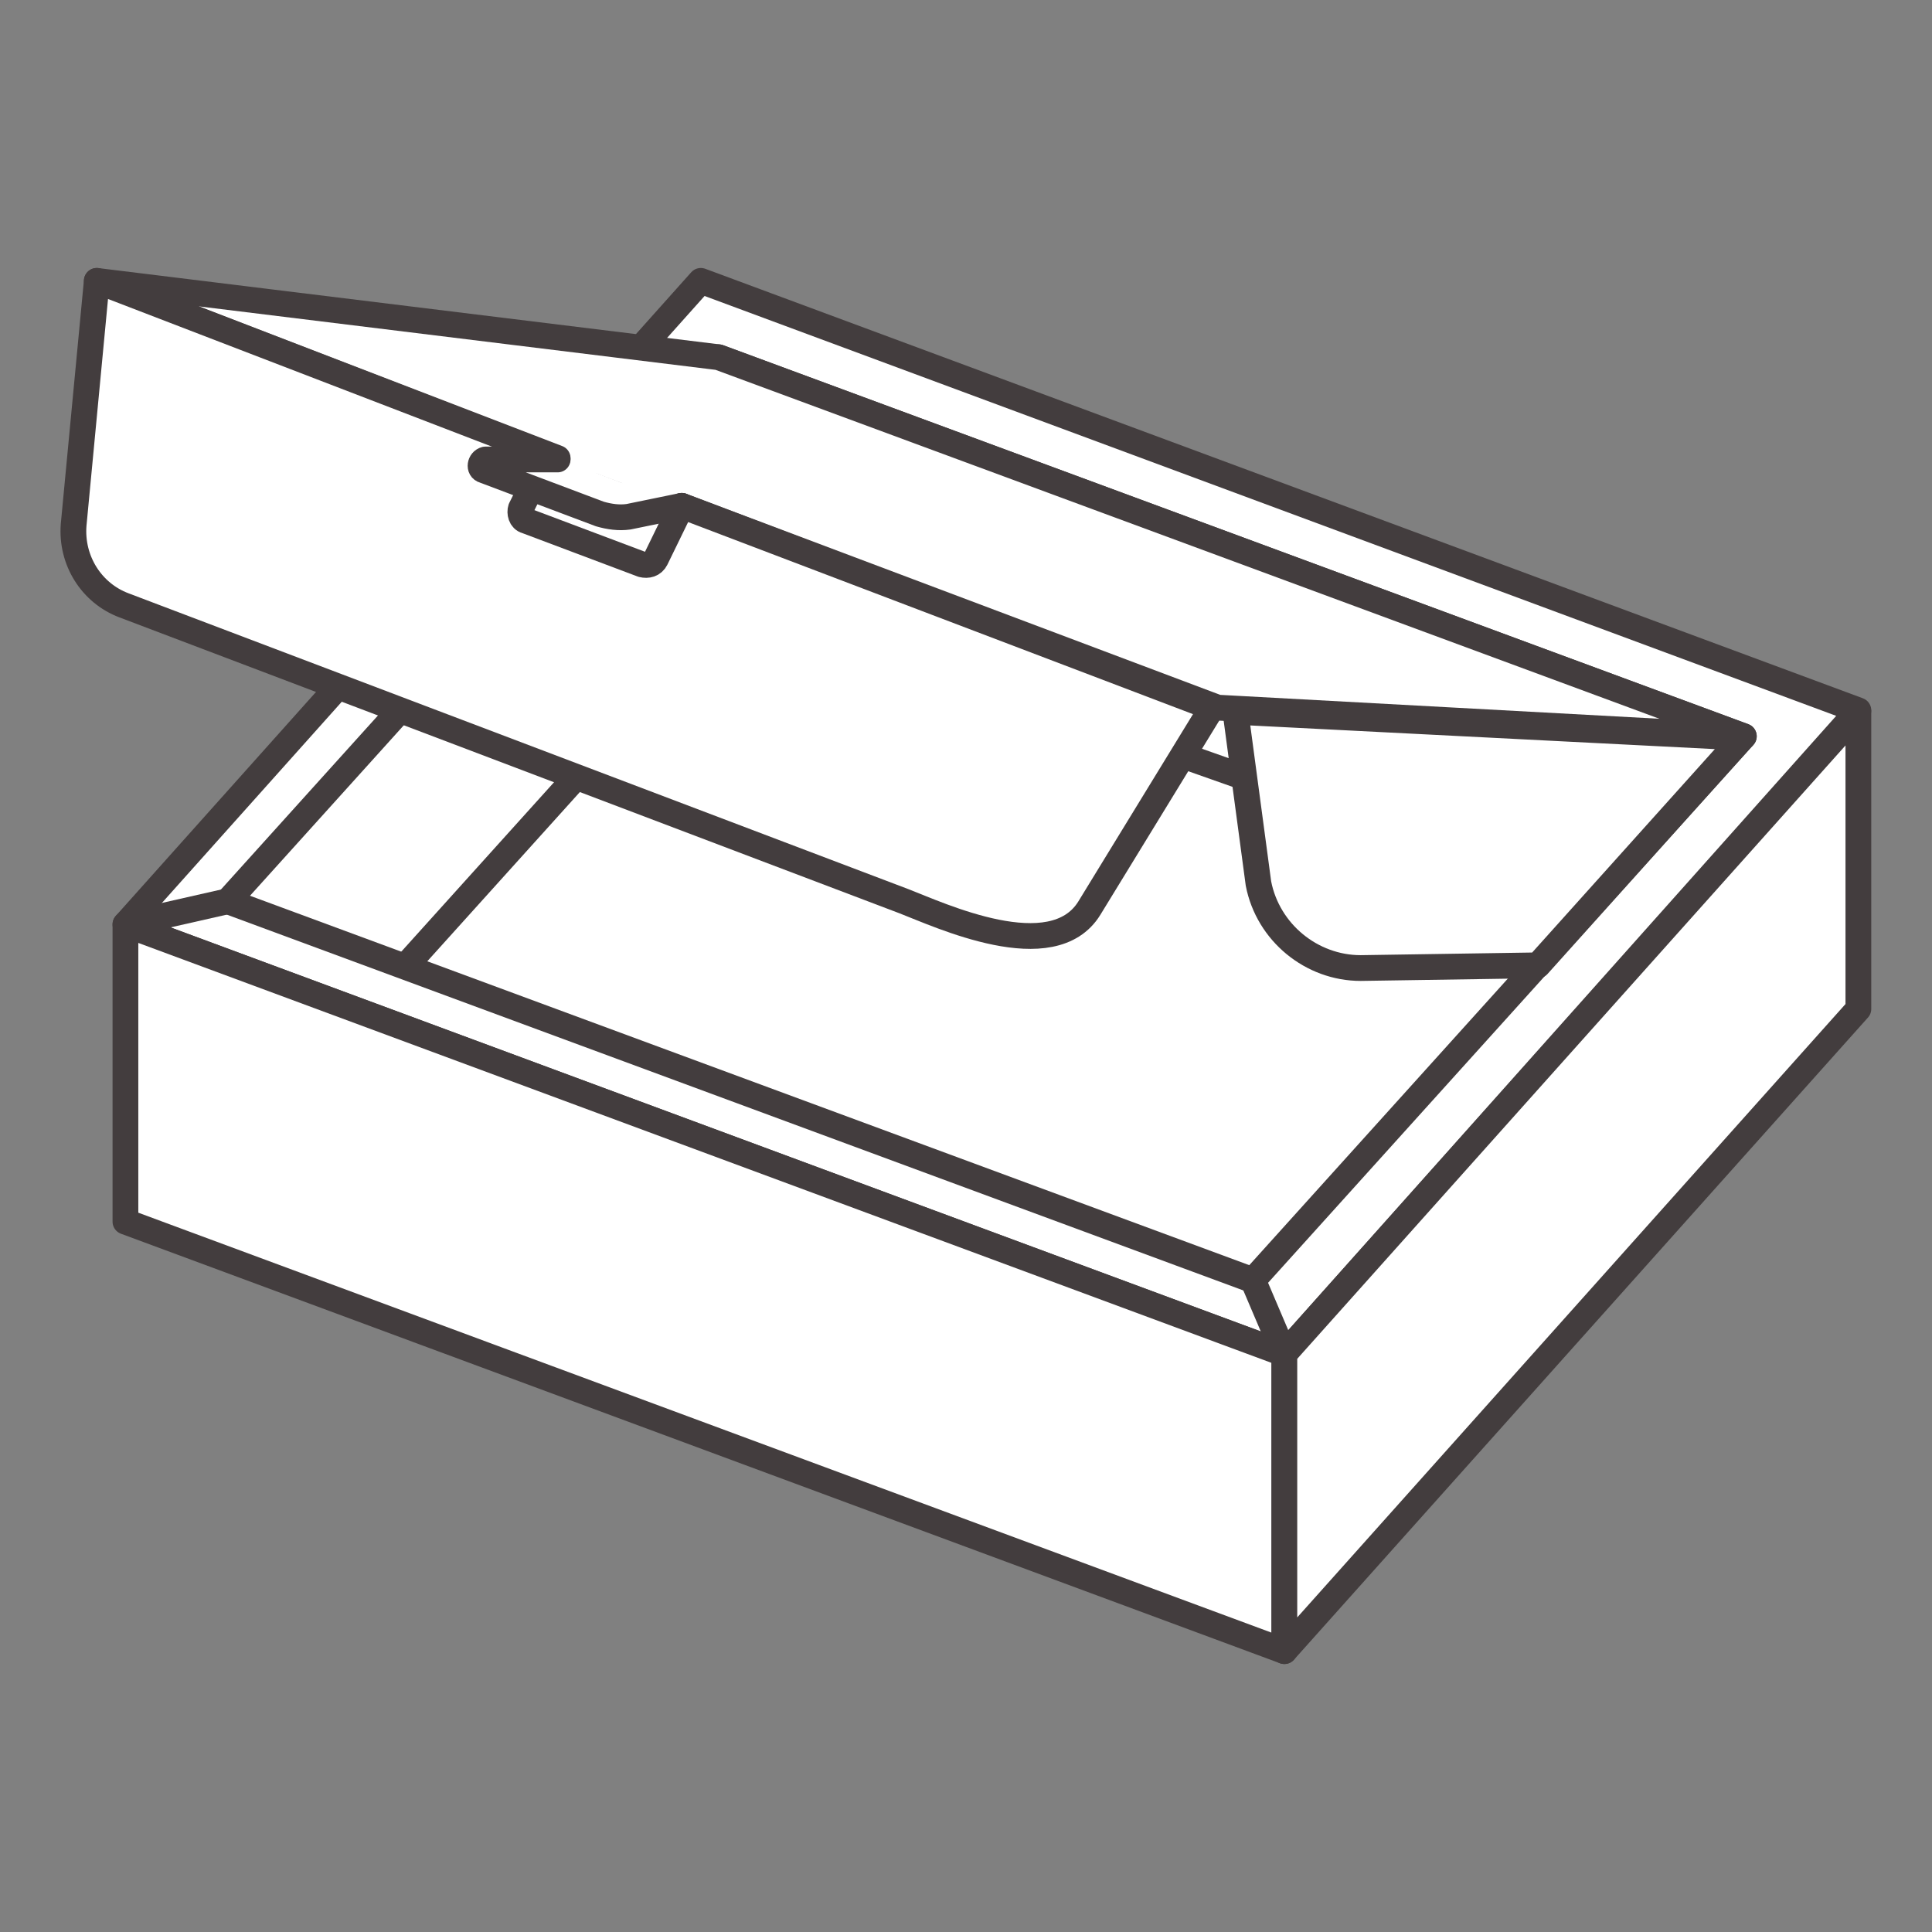 <svg width="120" height="120" viewBox="0 0 120 120" fill="none" xmlns="http://www.w3.org/2000/svg">
  <rect x="0" y="0" width="120" height="120" fill="#808080" stroke="none"/>
  <path d="M79.774 84.093L7.791 57.417L43.529 17.445L115.427 44.121L79.774 84.093Z" fill="white" stroke="#433D3E" stroke-width="1.6" stroke-linejoin="round"/>
  <path d="M77.826 79.52L14.143 55.977L44.63 22.188L108.313 45.73L77.826 79.52Z" fill="white" stroke="#433D3E" stroke-width="1.6" stroke-linejoin="round"/>
  <path d="M43.19 36.246L99.082 55.977" stroke="#433D3E" stroke-width="1.6" stroke-linejoin="round"/>
  <path d="M43.867 39.294L25.236 59.958" stroke="#433D3E" stroke-width="1.6" stroke-linejoin="round"/>
  <path d="M7.791 75.879L79.774 102.555V84.093L7.791 57.417V75.879Z" fill="white" stroke="#433D3E" stroke-width="1.6" stroke-linejoin="round"/>
  <path d="M33.874 28.2L6.013 17.445L44.63 22.188L108.313 45.73L75.625 43.952L42.343 31.419" fill="white"/>
  <path d="M33.874 28.2L6.013 17.445L44.63 22.188L108.313 45.73L75.625 43.952L42.343 31.419" stroke="#433D3E" stroke-width="1.6" stroke-linecap="round" stroke-linejoin="round"/>
  <path d="M76.725 44.122L78.165 54.877C78.758 57.925 81.468 60.127 84.516 60.127L95.526 59.958L108.228 45.815L76.641 44.206L76.725 44.122Z" fill="white" stroke="#433D3E" stroke-width="1.6" stroke-linejoin="round"/>
  <path d="M115.427 62.668L79.774 102.555V84.093L115.427 44.206V62.668Z" fill="white" stroke="#433D3E" stroke-width="1.6" stroke-linejoin="round"/>
  <path d="M42.343 31.419L75.285 43.952L67.664 56.401C65.377 60.127 58.348 56.824 56.147 55.977L7.706 37.601C5.674 36.838 4.403 34.806 4.573 32.604L6.012 17.445L34.636 28.454" fill="white"/>
  <path d="M42.343 31.419L75.285 43.952L67.664 56.401C65.377 60.127 58.348 56.824 56.147 55.977L7.706 37.601C5.674 36.838 4.403 34.806 4.573 32.604L6.012 17.445L34.636 28.454" stroke="#433D3E" stroke-width="1.6" stroke-linecap="round" stroke-linejoin="round"/>
  <path d="M42.343 31.418L39.04 32.096C38.447 32.181 37.854 32.096 37.262 31.927L30.063 29.216C29.725 29.132 29.809 28.624 30.148 28.539H34.636" stroke="#433D3E" stroke-width="1.6" stroke-linecap="round" stroke-linejoin="round"/>
  <path d="M42.343 31.419L40.734 34.721C40.564 35.06 40.226 35.145 39.887 35.06L32.689 32.35C32.35 32.265 32.265 31.842 32.35 31.588L32.943 30.402" stroke="#433D3E" stroke-width="1.6" stroke-linejoin="round"/>
  <path d="M77.826 79.52L79.774 84.093" stroke="#433D3E" stroke-width="1.6" stroke-linejoin="round"/>
  <path d="M14.143 55.977L7.791 57.417" stroke="#433D3E" stroke-width="1.6" stroke-linejoin="round"/>
</svg>